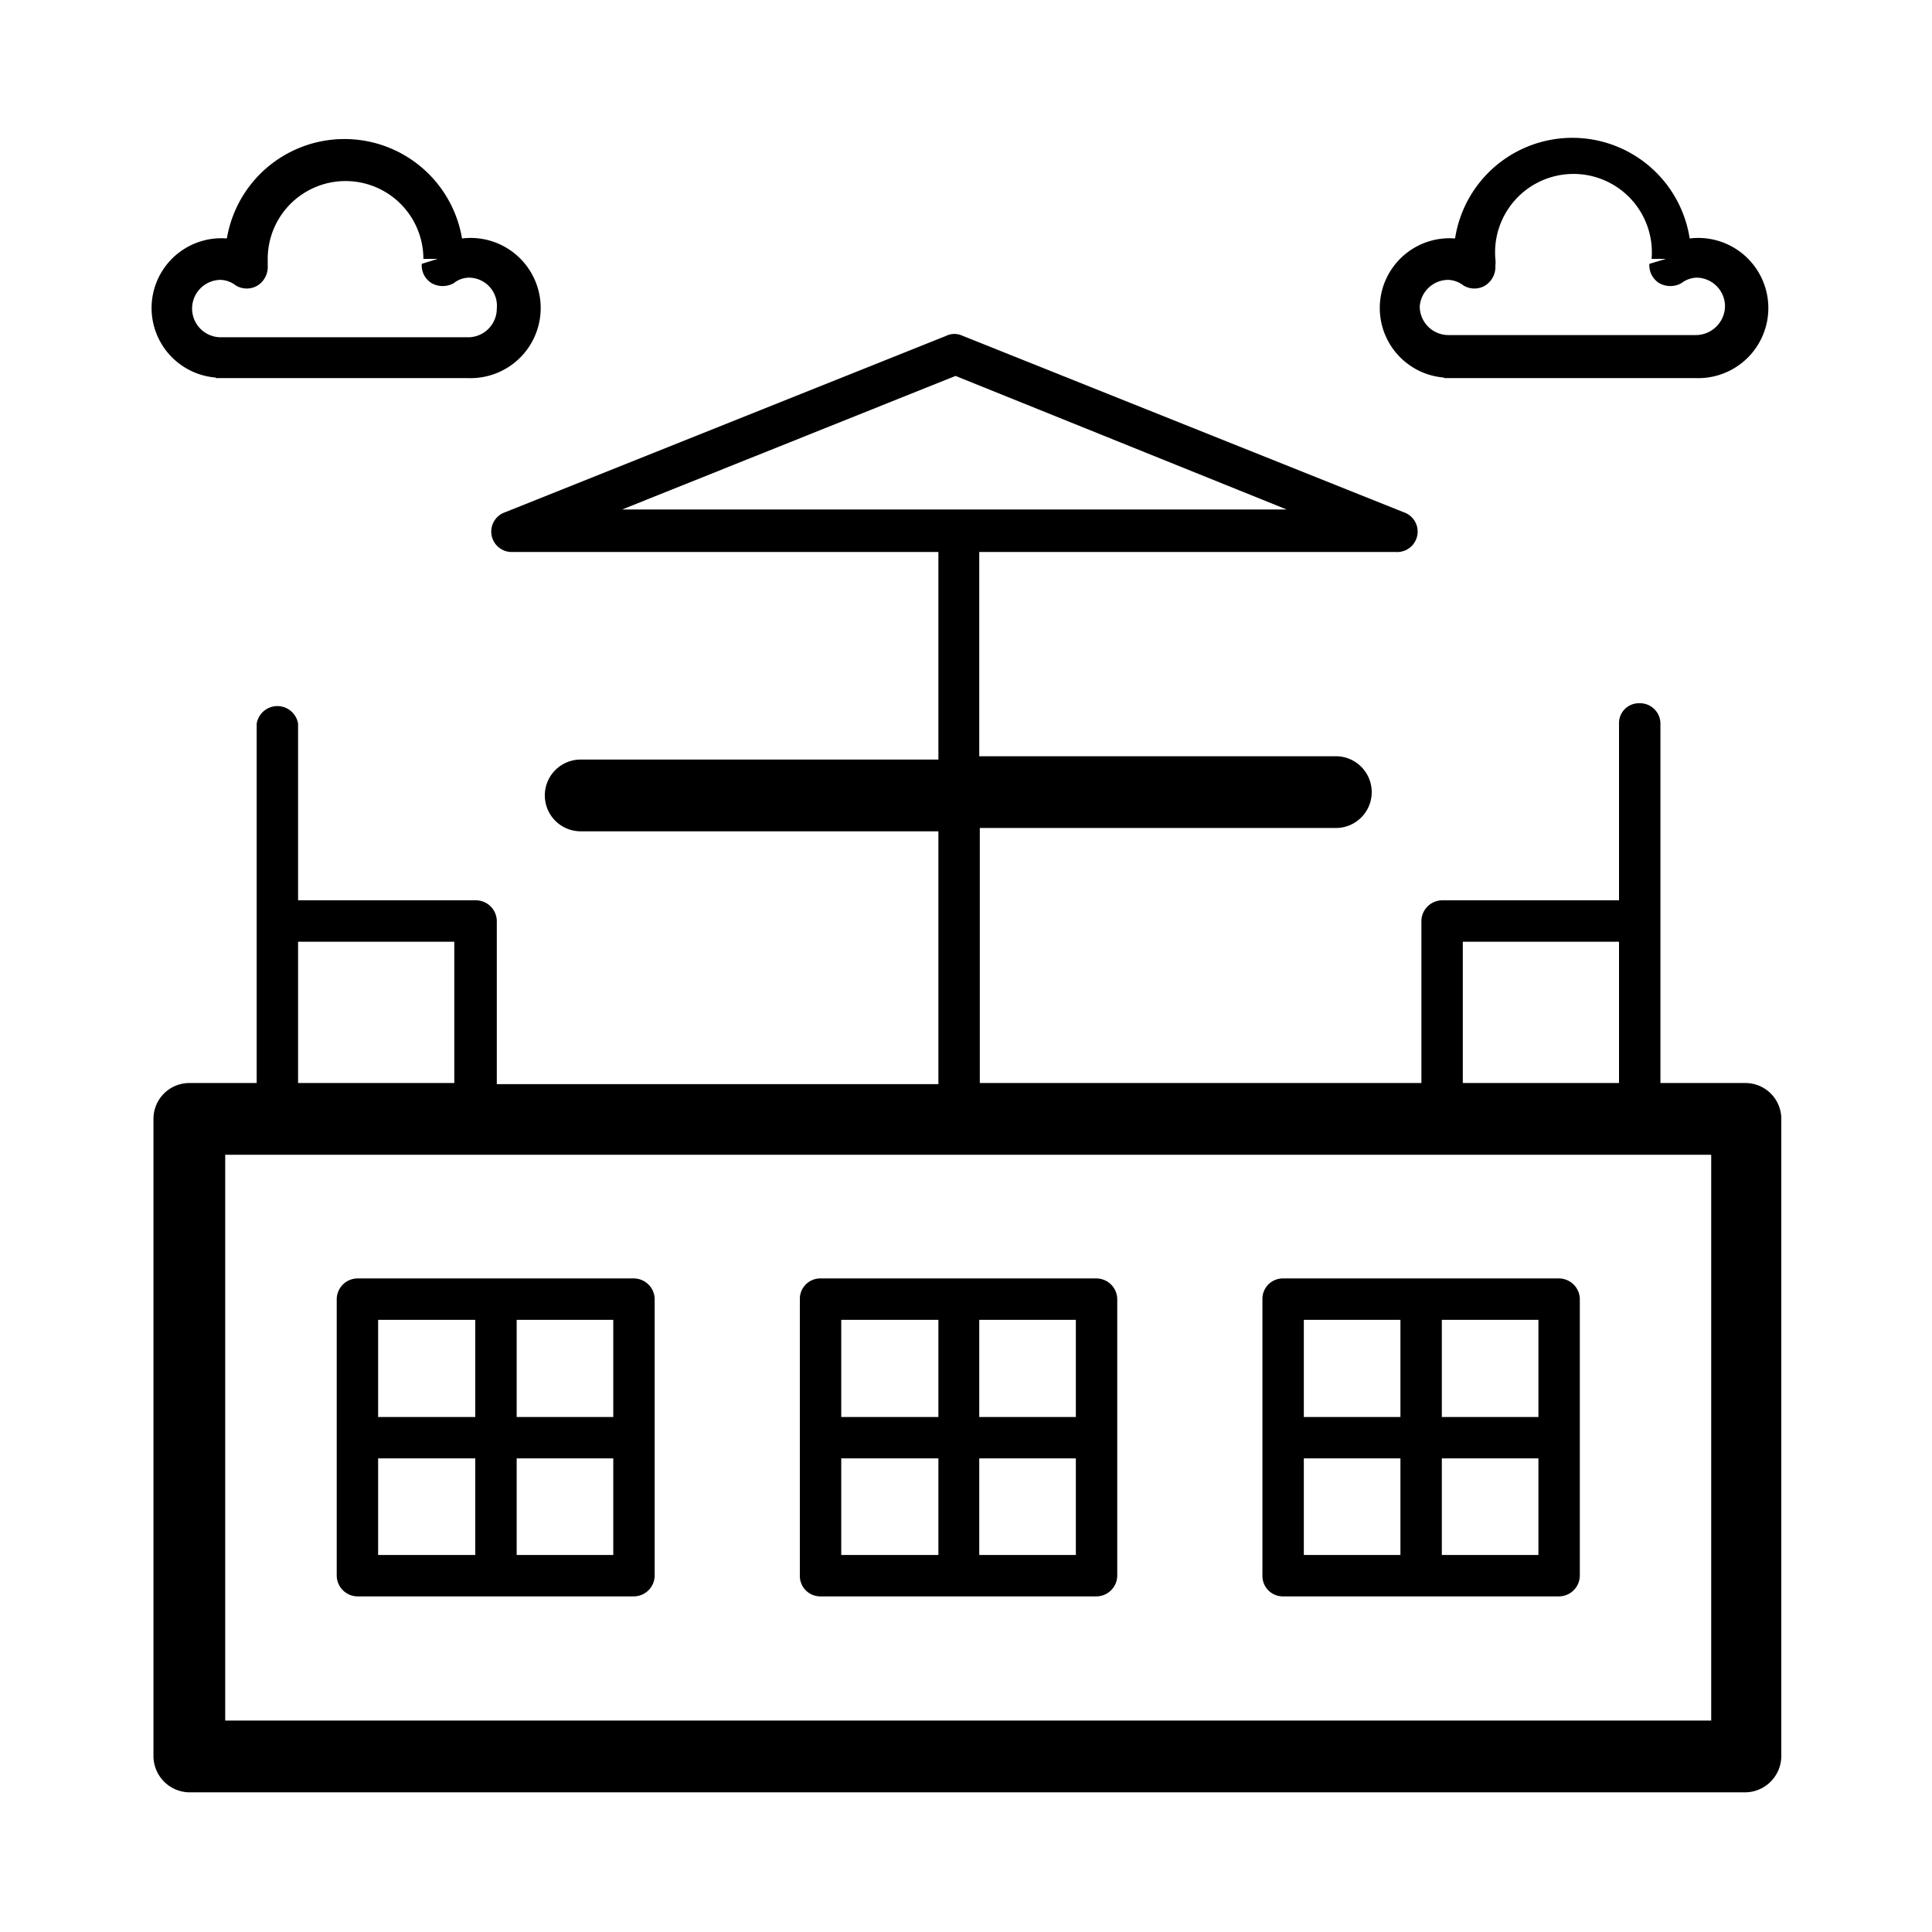 <svg xmlns="http://www.w3.org/2000/svg" viewBox="0 0 35 35"><title>rooftop-deck</title><g id="Layer_2" data-name="Layer 2"><path d="M31.62,19.62H30.08V13.11a.37.37,0,0,0-.38-.37.36.36,0,0,0-.37.37v3.2H26.12a.38.38,0,0,0-.37.38v2.93h-8V15H24.2a.65.65,0,1,0,0-1.3H17.74V10h7.55a.37.37,0,0,0,.14-.72l-8-3.2a.34.34,0,0,0-.28,0l-8,3.2a.37.37,0,0,0,.13.72H17v3.76H10.52a.65.65,0,1,0,0,1.3H17v4.58H9V16.69a.38.38,0,0,0-.38-.38H5.4v-3.2a.38.38,0,0,0-.75,0v6.51H3.43a.65.65,0,0,0-.65.65V31.82a.66.66,0,0,0,.65.65H31.62a.66.66,0,0,0,.65-.65V20.27A.65.65,0,0,0,31.62,19.62ZM17.31,6.81l6,2.42H11.27ZM26.5,17.06h2.83v2.56H26.5Zm-21.1,0H8.23v2.56H5.4ZM31,31.17H4.08V20.92H31Z"/><path d="M14.86,28.92h5a.38.38,0,0,0,.38-.38v-5a.38.38,0,0,0-.38-.38h-5a.37.37,0,0,0-.37.38v5A.37.37,0,0,0,14.86,28.92Zm.38-2.5H17v1.75H15.24Zm2.5,1.75V26.42h1.75v1.75Zm1.75-2.5H17.74V23.91h1.75ZM17,23.91v1.76H15.24V23.91Z"/><path d="M23.24,28.92h5a.38.38,0,0,0,.38-.38v-5a.38.38,0,0,0-.38-.38h-5a.37.37,0,0,0-.37.38v5A.37.37,0,0,0,23.24,28.92Zm.38-2.5h1.75v1.75H23.62Zm2.5,1.75V26.42h1.75v1.75Zm1.75-2.5H26.12V23.91h1.75Zm-2.5-1.76v1.76H23.62V23.91Z"/><path d="M6.48,28.92h5a.38.38,0,0,0,.38-.38v-5a.38.38,0,0,0-.38-.38h-5a.38.38,0,0,0-.38.38v5A.38.38,0,0,0,6.48,28.92Zm.37-2.5H8.61v1.75H6.85Zm2.51,1.75V26.42h1.75v1.75Zm1.75-2.5H9.36V23.91h1.75Zm-2.5-1.76v1.76H6.85V23.91Z"/><path d="M3.91,6.85H8.49a1.27,1.27,0,1,0-.12-2.53,2.16,2.16,0,0,0-4.26,0,1.26,1.26,0,1,0-.2,2.52ZM4,5.07a.48.48,0,0,1,.27.1.38.38,0,0,0,.4,0,.4.4,0,0,0,.18-.36l0-.12a1.41,1.41,0,1,1,2.82,0h.26l0,0-.29.09a.38.38,0,0,0,.18.35.41.41,0,0,0,.4,0,.45.45,0,0,1,.27-.1A.51.51,0,0,1,9,5.59a.52.52,0,0,1-.51.52H4a.52.52,0,0,1-.52-.52A.52.52,0,0,1,4,5.07Z"/><path d="M26.16,6.85h4.57a1.27,1.27,0,1,0-.12-2.53,2.15,2.15,0,0,0-4.25,0,1.26,1.26,0,1,0-.2,2.52Zm.08-1.78a.48.48,0,0,1,.27.1.38.38,0,0,0,.4,0,.4.4,0,0,0,.18-.36.5.5,0,0,0,0-.12,1.42,1.42,0,1,1,2.83,0h.26l0,0-.3.09a.38.38,0,0,0,.18.35.41.41,0,0,0,.4,0,.48.48,0,0,1,.27-.1.52.52,0,0,1,.52.52.53.53,0,0,1-.52.52H26.24a.52.52,0,0,1-.52-.52A.52.52,0,0,1,26.24,5.07Z"/></g></svg>